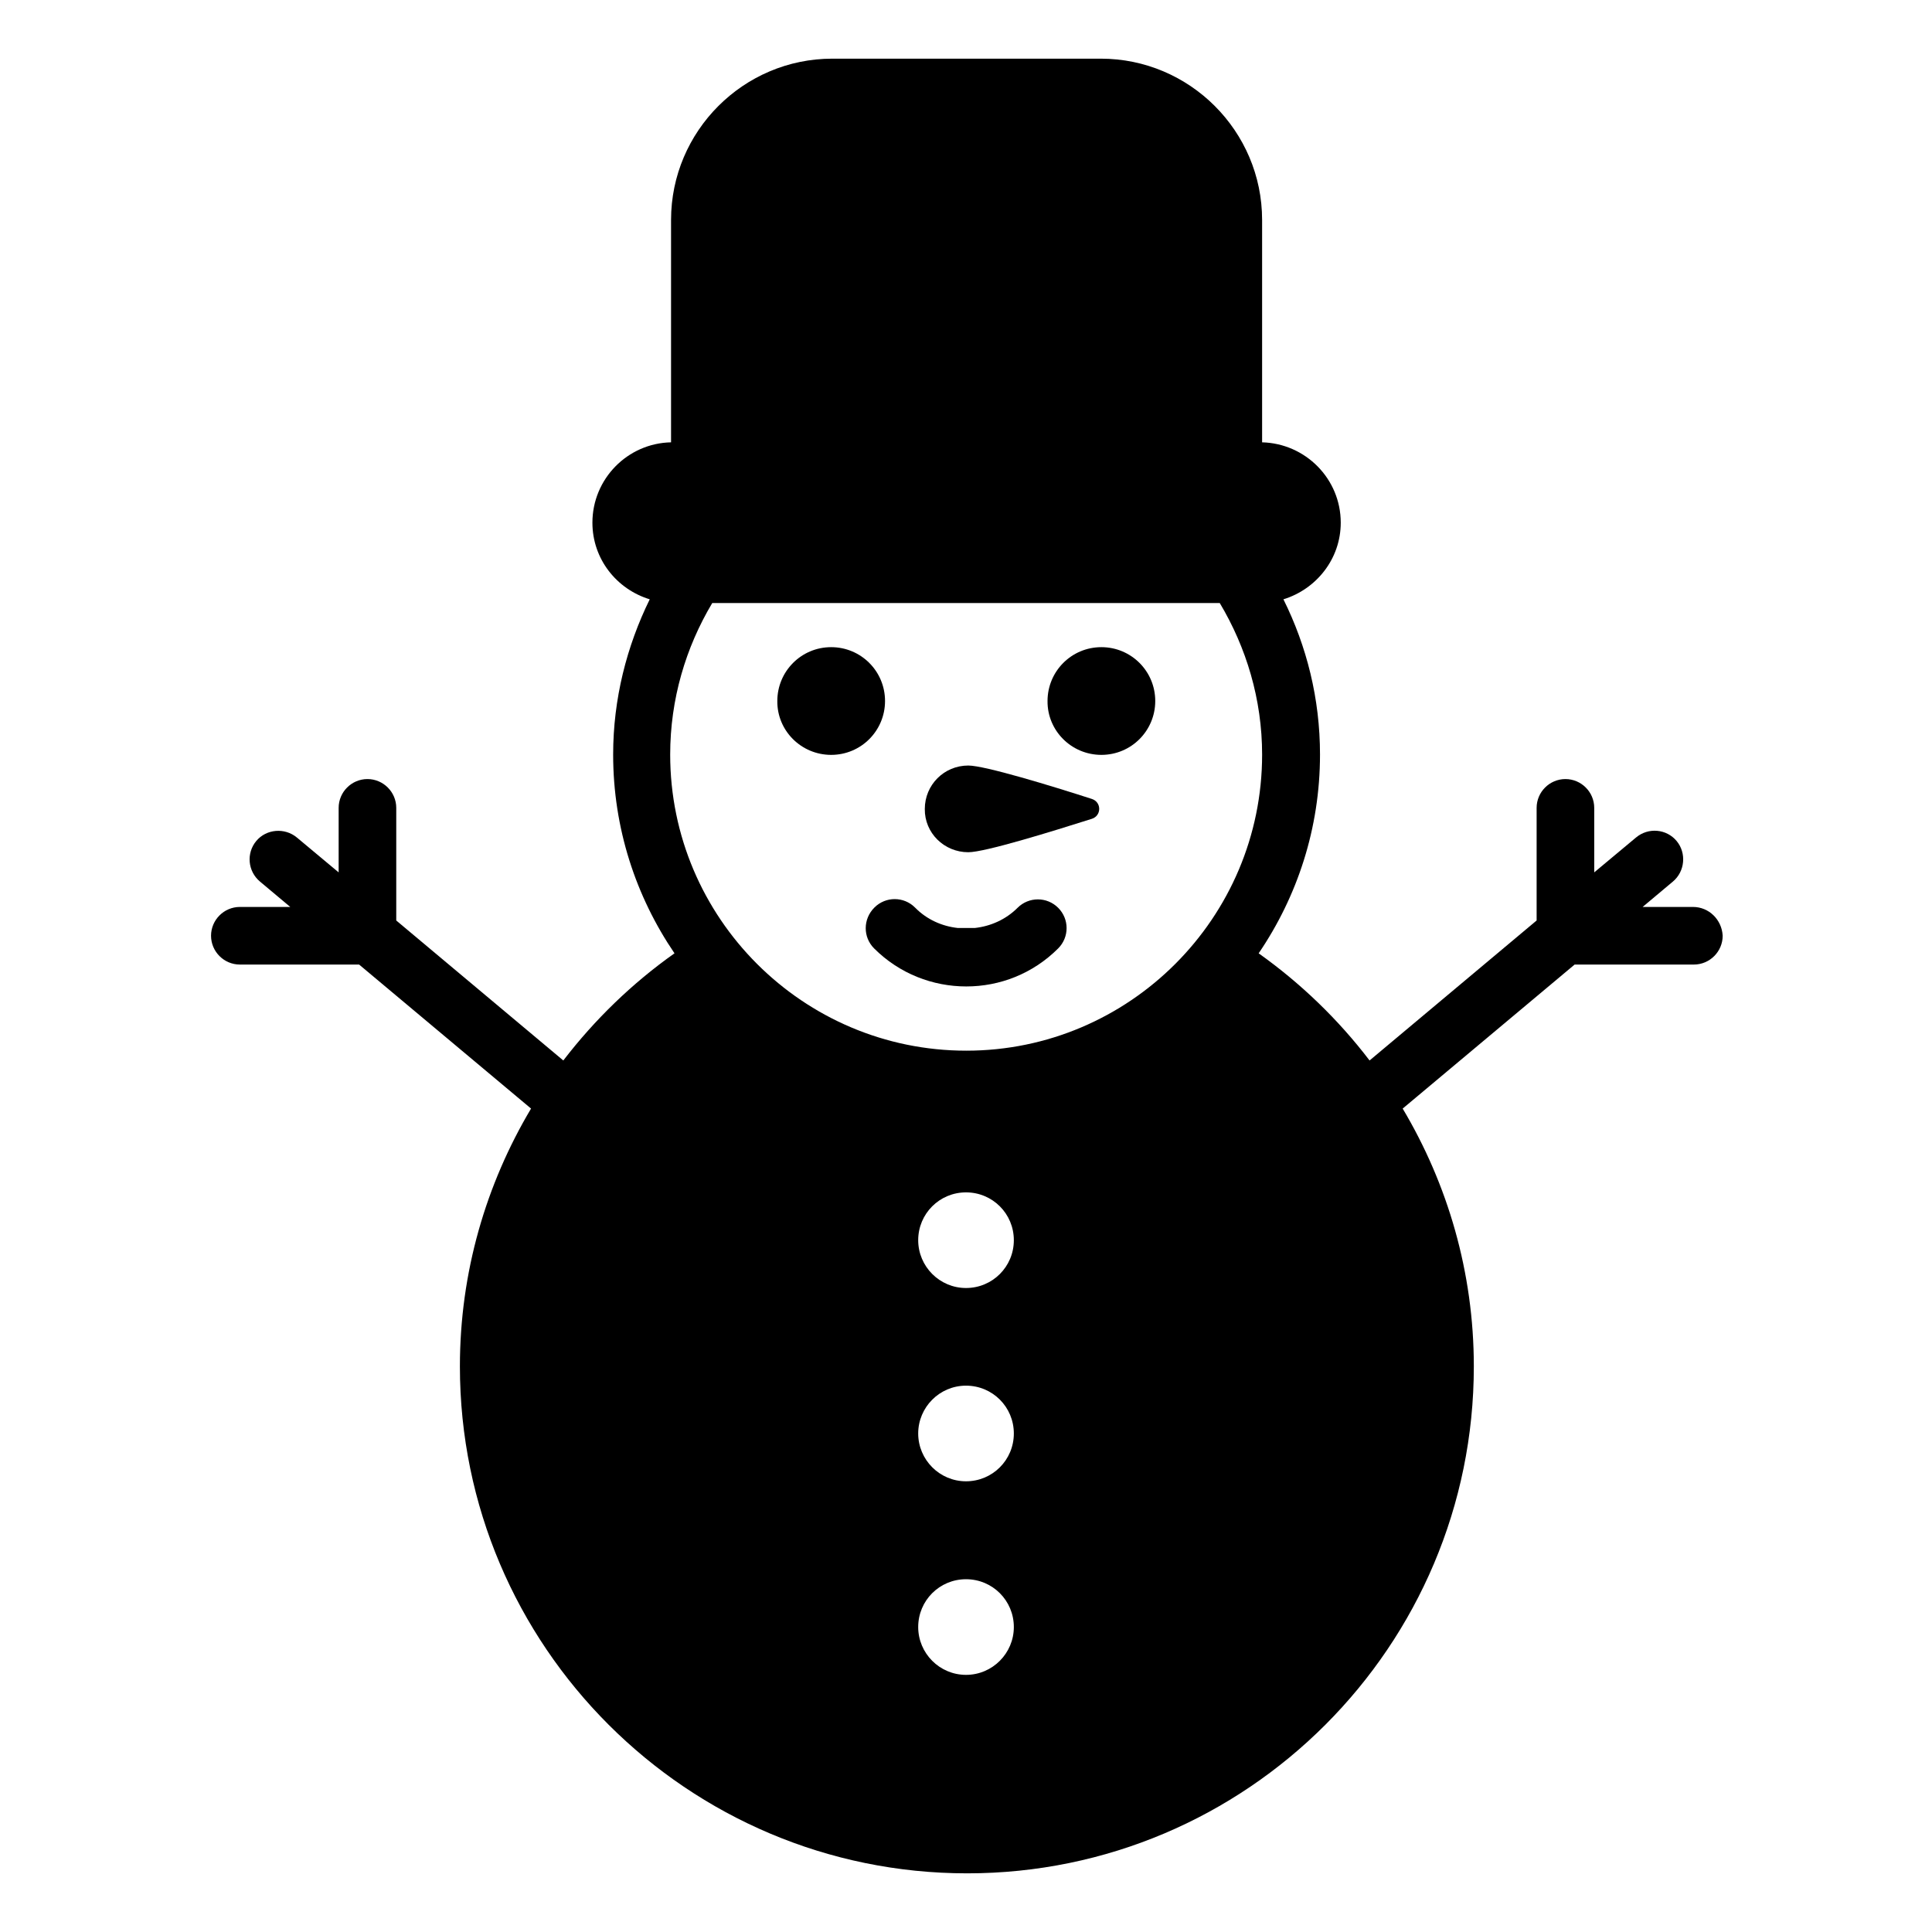 <?xml version="1.0" encoding="UTF-8"?>
<!-- The Best Svg Icon site in the world: iconSvg.co, Visit us! https://iconsvg.co -->
<svg fill="#000000" width="800px" height="800px" version="1.1" viewBox="144 144 512 512" xmlns="http://www.w3.org/2000/svg">
 <g>
  <path d="m364.27 344.05c7.938 0 14.273-6.414 14.273-14.273 0-7.938-6.414-14.273-14.273-14.273-7.938 0-14.273 6.414-14.273 14.273-0.078 7.859 6.336 14.273 14.273 14.273z"/>
  <path d="m435.88 344.05c7.938 0 14.273-6.414 14.273-14.273 0-7.938-6.414-14.273-14.273-14.273-7.938 0-14.273 6.414-14.273 14.273-0.078 7.859 6.336 14.273 14.273 14.273z"/>
  <path d="m400.61 369.85c4.426 0 22.137-5.496 32.746-8.855 2.594-0.84 2.594-4.426 0-5.266-10.609-3.434-28.398-8.855-32.746-8.855-6.414 0-11.527 5.113-11.527 11.527-0.074 6.332 5.113 11.449 11.527 11.449z"/>
  <path d="m375.65 395.34c6.719 6.719 15.574 10.078 24.426 10.078 8.855 0 17.633-3.359 24.352-10.078 2.977-2.977 2.977-7.785 0-10.762-2.977-2.977-7.785-2.977-10.762 0-3.129 3.129-7.176 4.887-11.297 5.344h-4.582c-4.121-0.457-8.168-2.215-11.297-5.418-2.977-2.977-7.785-2.977-10.762 0-3.055 3.047-3.055 7.856-0.078 10.836z"/>
  <path d="m592.67 384.35h-13.359l8.016-6.719c3.207-2.672 3.664-7.559 0.992-10.762-2.672-3.207-7.481-3.664-10.762-0.918l-11.07 9.238v-17.098c0-4.199-3.434-7.633-7.633-7.633-4.199 0-7.633 3.434-7.633 7.633v29.848l-44.273 37.098c-8.32-10.914-18.242-20.457-29.391-28.398 10.23-15.039 16.258-33.129 16.258-52.672 0-14.809-3.512-28.703-9.695-41.145 8.703-2.672 15.191-10.688 15.191-20.305 0-11.602-9.312-20.992-20.84-21.297v-58.93c0-23.586-19.238-42.746-42.746-42.746h-71.145c-23.586 0-42.746 19.238-42.746 42.746v58.93c-11.527 0.23-20.84 9.695-20.84 21.297 0 9.617 6.414 17.633 15.191 20.305-6.106 12.441-9.695 26.41-9.695 41.145 0 19.543 6.031 37.633 16.258 52.672-11.223 7.938-21.145 17.559-29.465 28.398l-44.273-37.098v-29.848c0-4.199-3.434-7.633-7.633-7.633s-7.633 3.434-7.633 7.633v17.098l-11.07-9.238c-3.207-2.672-8.09-2.289-10.762 0.918-2.672 3.207-2.289 8.016 0.992 10.762l8.016 6.719h-13.359c-4.199 0-7.633 3.434-7.633 7.633s3.434 7.633 7.633 7.633h31.602l45.57 38.168c-11.91 20-18.855 43.359-18.855 68.32 0 74.121 60.305 134.35 134.43 134.35 74.121 0 134.27-60.227 134.27-134.35 0-24.961-6.945-48.32-18.855-68.32l45.57-38.168h31.602c4.199 0 7.633-3.434 7.633-7.633-0.223-4.277-3.656-7.633-7.856-7.633zm-259.92-80.535h134.5c7.023 11.754 11.223 25.496 11.223 40.152 0 43.281-35.191 78.473-78.395 78.473-43.281 0-78.473-35.191-78.473-78.473 0-14.656 4.125-28.398 11.145-40.152zm67.254 284.04c-7.023 0-12.672-5.727-12.672-12.672 0-7.023 5.648-12.672 12.672-12.672s12.672 5.648 12.672 12.672c0 6.945-5.652 12.672-12.672 12.672zm0-51.297c-7.023 0-12.672-5.727-12.672-12.672s5.648-12.672 12.672-12.672 12.672 5.648 12.672 12.672-5.652 12.672-12.672 12.672zm0-51.223c-7.023 0-12.672-5.727-12.672-12.672 0-7.023 5.648-12.672 12.672-12.672s12.672 5.648 12.672 12.672c0 7.023-5.652 12.672-12.672 12.672z"/>
 </g>
</svg>